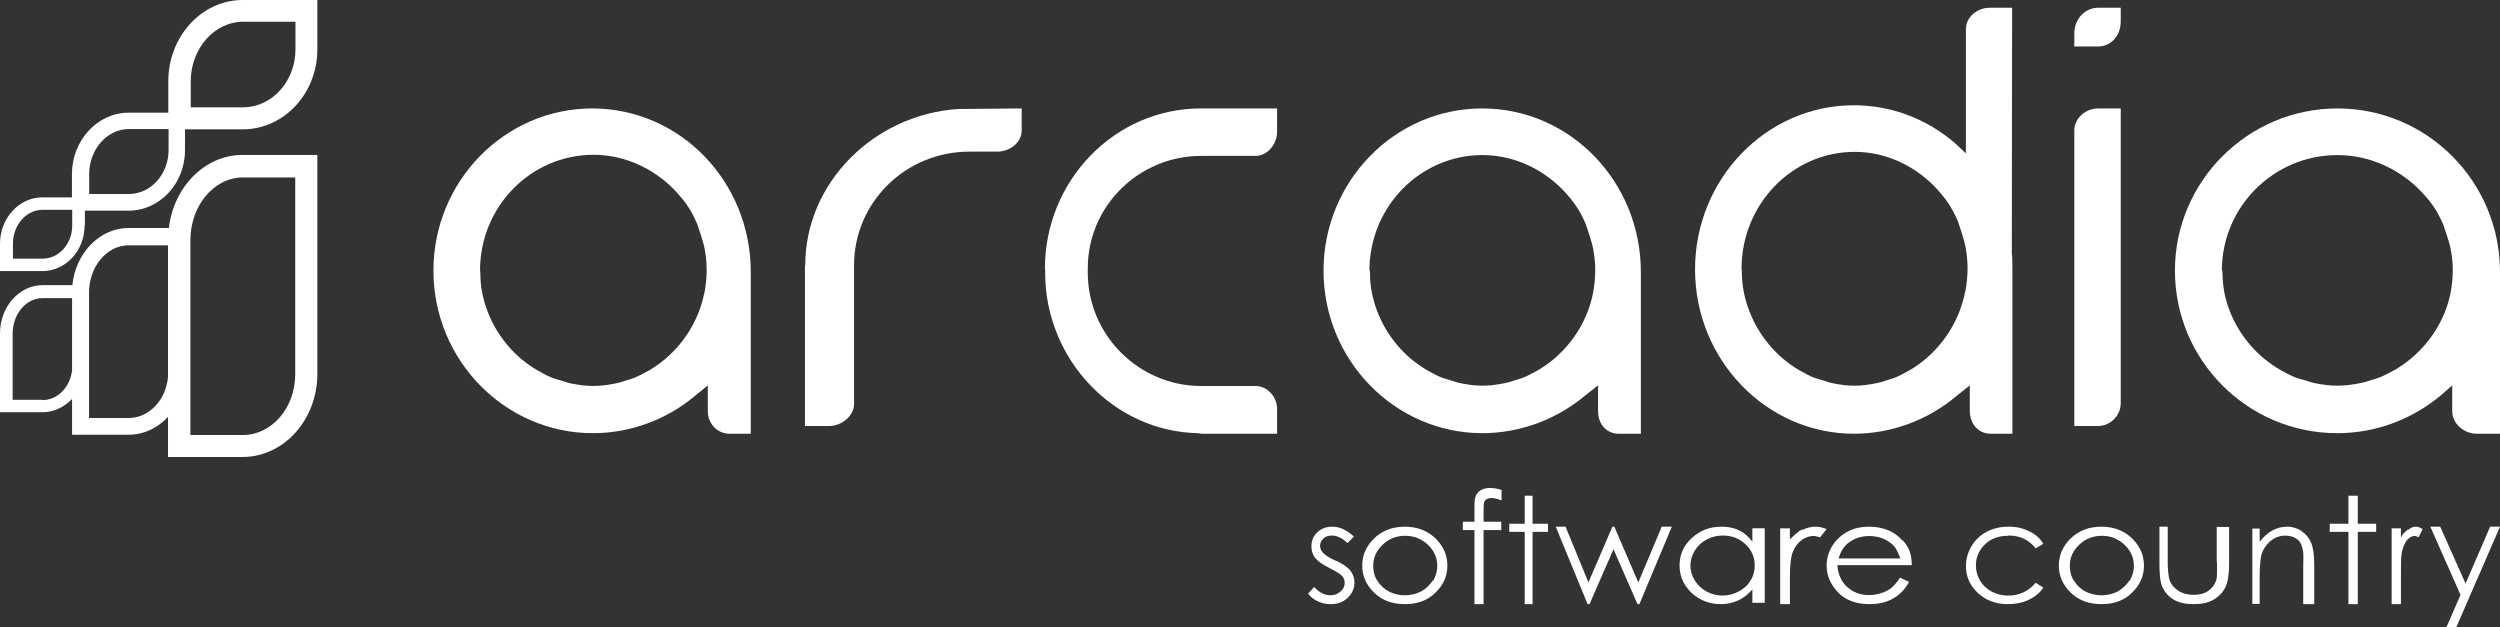 <svg width="526" height="132" viewBox="0 0 526 132" fill="none" xmlns="http://www.w3.org/2000/svg">
<rect x="0" y="0" width="526" height="132" fill="#333333" stroke="none"/>
<path d="M62.115 78.77C62.115 85.819 57.161 91.53 51.118 91.53H40.061V50.517C40.061 43.286 45.015 37.332 51.118 37.332H62.115V78.71V78.77ZM27.07 87.945H18.731V61.575C18.731 56.107 22.477 51.611 27.07 51.611H35.348V79.317C34.925 84.178 31.36 87.945 27.07 87.945ZM8.943 84.118H2.659V70.203C2.659 66.072 5.499 62.73 8.943 62.73H15.166V77.92C14.743 81.444 12.145 84.178 8.943 84.178V84.118ZM51.058 32.593C43.142 32.593 36.556 39.276 35.529 47.965H27.07C20.967 47.965 15.891 53.251 15.227 59.996H8.943C4.048 59.996 0 64.553 0 70.143V86.73H8.943C11.36 86.73 13.535 85.636 15.166 83.935V91.47H27.07C30.272 91.47 33.233 90.011 35.348 87.702V96.148H51.058C59.698 96.148 66.768 88.31 66.768 78.71V32.593H51.058Z" fill="white"/>
<path d="M2.724 51.274C2.724 47.353 5.508 44.144 8.959 44.144H15.194V44.322V47.471C15.194 51.274 12.409 54.423 8.959 54.423H2.724V51.274ZM18.765 36.658C18.765 31.43 22.518 27.152 27.119 27.152H35.472V31.549C35.472 36.658 31.719 40.817 27.119 40.817H18.765V36.658ZM40.133 17.111C40.133 10.219 45.097 4.575 51.15 4.575H62.167V10.397C62.167 17.111 57.204 22.577 51.15 22.577H40.133V17.052V17.111ZM17.857 47.471V44.322H27.058C33.596 44.322 38.923 38.619 38.923 31.608V27.211H51.09C59.746 27.211 66.768 19.666 66.768 10.397V0H51.09C42.434 0 35.412 7.664 35.412 17.111V23.706H27.058C20.521 23.706 15.133 29.529 15.133 36.658V41.53H8.898C3.995 41.53 0 45.927 0 51.274V57.037H8.898C13.802 57.037 17.797 52.759 17.797 47.471H17.857Z" fill="white"/>
<path d="M219.904 56.556V57.398C219.904 75.621 234.314 90.778 252.005 91.139L252.825 91.259H268.7V86.027C268.7 83.501 266.649 81.215 264.189 81.215H252.708C239.762 81.215 228.867 70.629 228.867 57.338V56.496C228.867 43.204 239.762 32.799 252.708 32.799H264.189C266.708 32.799 268.7 30.273 268.7 27.747V22.815H252.649C234.549 22.815 219.845 37.971 219.845 56.556H219.904Z" fill="white"/>
<path d="M446.204 84.819V22.815H441.436C438.847 22.815 436.433 24.834 436.433 27.507V89.629H441.436C444.027 89.629 446.204 87.432 446.204 84.819Z" fill="white"/>
<path d="M446.204 4.394V1.63H441.436C438.847 1.63 436.433 3.812 436.433 7.086V9.778H441.436C444.027 9.778 446.204 7.668 446.204 4.467V4.394Z" fill="white"/>
<path d="M169.362 55.777V89.629H174.497C177.096 89.629 179.695 87.491 179.695 84.997V55.777C179.695 42.711 190.397 31.901 204.008 31.901H209.825C212.485 31.901 214.96 30.001 214.96 27.447V22.815L201.596 22.933C183.778 24.121 169.424 38.553 169.424 55.777H169.362Z" fill="white"/>
<path d="M148.155 61.762C147.091 67.06 144.196 71.936 139.941 75.548C138.878 76.451 137.814 77.173 136.751 77.835C135.215 78.678 134.21 79.22 133.206 79.581C132.91 79.701 132.556 79.822 132.26 79.882L131.315 80.183C130.665 80.424 129.956 80.604 129.247 80.725C127.711 81.026 126.292 81.206 124.815 81.206C123.397 81.206 121.861 81.026 120.384 80.725C119.675 80.604 118.966 80.363 118.257 80.123L117.429 79.882C117.075 79.761 116.78 79.701 116.425 79.581C115.421 79.22 114.416 78.678 113.234 78.016C111.757 77.173 110.753 76.39 109.689 75.548C105.435 71.936 102.54 67 101.476 61.702C101.181 60.318 101.063 58.873 101.063 57.308L101.003 56.886C101.003 43.462 111.698 32.567 124.874 32.567C130.547 32.567 136.101 34.734 140.532 38.647L141.005 39.068C141.537 39.55 141.95 40.031 142.423 40.513C143.132 41.295 143.841 42.138 144.432 42.981C145.377 44.305 145.968 45.509 146.618 46.954C146.736 47.255 146.855 47.496 146.914 47.797L147.032 48.158C147.386 49.121 147.682 50.144 147.977 51.168C148.155 51.83 148.214 52.131 148.273 52.432C148.568 54.057 148.686 55.502 148.686 56.826C148.686 58.391 148.509 60.017 148.214 61.642L148.155 61.762ZM124.638 22.815C106.144 22.815 91.195 38.165 91.195 56.947C91.195 75.788 106.262 91.139 124.756 91.139C132.556 91.139 140.296 88.309 146.264 83.253L148.923 81.086V86.504C148.923 89.152 150.932 91.259 153.531 91.259H157.963V57.248C157.963 38.165 143.073 22.815 124.579 22.815H124.638Z" fill="white"/>
<path d="M288.126 56.947C288.126 43.523 298.784 32.627 311.913 32.627C317.566 32.627 323.101 34.794 327.516 38.707L327.988 39.128C328.517 39.61 328.929 40.091 329.4 40.573C330.107 41.355 330.813 42.198 331.403 43.041C332.344 44.365 332.934 45.569 333.58 47.014C333.699 47.315 333.816 47.556 333.875 47.857L333.992 48.218C334.346 49.181 334.64 50.205 334.935 51.228C335.111 51.89 335.17 52.191 335.23 52.492C335.523 54.117 335.642 55.562 335.642 56.886C335.642 58.452 335.464 60.077 335.17 61.702C334.111 67 331.225 71.876 326.986 75.487C325.926 76.39 324.866 77.113 323.808 77.775C322.275 78.618 321.275 79.159 320.274 79.521C319.979 79.641 319.626 79.761 319.333 79.822L318.39 80.123C317.743 80.363 317.036 80.544 316.33 80.664C314.799 80.965 313.385 81.146 311.913 81.146C310.5 81.146 308.969 80.965 307.498 80.664C306.792 80.544 306.085 80.303 305.378 80.062L304.554 79.822C304.201 79.701 303.906 79.641 303.553 79.521C302.551 79.159 301.551 78.618 300.374 77.956C298.902 77.113 297.9 76.33 296.84 75.487C292.601 71.876 289.717 66.939 288.657 61.642C288.362 60.258 288.245 58.813 288.245 57.248L288.186 56.826L288.126 56.947ZM311.913 91.139C319.686 91.139 327.457 88.309 333.463 83.253L336.23 81.086V86.504C336.23 89.152 337.938 91.259 340.588 91.259H345.238V57.248C345.238 38.165 330.284 22.815 311.855 22.815C293.425 22.815 278.471 38.165 278.471 56.947C278.471 75.788 293.485 91.139 311.913 91.139Z" fill="white"/>
<path d="M413.446 61.484C412.386 66.843 409.498 71.775 405.254 75.428C404.194 76.341 403.134 77.072 402.072 77.742C400.54 78.594 399.538 79.142 398.537 79.507C398.242 79.629 397.889 79.751 397.594 79.812L396.651 80.117C396.003 80.36 395.296 80.543 394.589 80.664C393.057 80.969 391.642 81.152 390.168 81.152C388.755 81.152 387.222 80.969 385.748 80.664C385.042 80.543 384.335 80.299 383.628 80.056L382.803 79.812C382.449 79.69 382.154 79.629 381.801 79.507C380.799 79.142 379.798 78.594 378.619 77.924C377.145 77.072 376.144 76.28 375.084 75.428C370.84 71.775 367.952 66.782 366.892 61.423C366.597 60.023 366.479 58.562 366.479 56.978L366.42 56.552C366.42 42.974 377.087 31.953 390.228 31.953C395.886 31.953 401.424 34.145 405.844 38.102L406.316 38.529C406.845 39.016 407.259 39.503 407.73 39.99C408.436 40.782 409.145 41.634 409.734 42.487C410.677 43.826 411.265 45.044 411.915 46.505C412.032 46.81 412.149 47.053 412.208 47.358L412.327 47.723C412.68 48.697 412.975 49.733 413.27 50.768C413.446 51.438 413.506 51.742 413.565 52.046C413.859 53.69 413.977 55.152 413.977 56.491C413.977 58.074 413.801 59.718 413.506 61.362L413.446 61.484ZM414.449 86.449C414.449 89.128 416.216 91.259 418.808 91.259H423.406V56.857C423.406 55.395 423.406 54.421 423.288 53.264L423.347 1.63H418.691C416.099 1.63 413.623 3.456 413.623 6.196V32.257L411.265 30.065C405.315 24.951 397.83 22.149 390.051 22.149C371.607 22.149 356.638 37.676 356.638 56.674C356.638 75.732 371.665 91.259 390.11 91.259C397.889 91.259 405.668 88.397 411.679 83.283L414.449 81.091V86.571V86.449Z" fill="white"/>
<path d="M467.477 56.947C467.477 43.523 478.375 32.627 491.802 32.627C497.581 32.627 503.242 34.794 507.758 38.707L508.238 39.128C508.78 39.61 509.202 40.091 509.684 40.573C510.406 41.355 511.129 42.198 511.731 43.041C512.694 44.365 513.296 45.569 513.959 47.014C514.08 47.315 514.2 47.556 514.259 47.857L514.379 48.218C514.741 49.181 515.042 50.205 515.343 51.228C515.524 51.89 515.584 52.191 515.644 52.492C515.946 54.117 516.066 55.562 516.066 56.886C516.066 58.452 515.886 60.077 515.584 61.702C514.5 67 511.55 71.876 507.215 75.487C506.131 76.39 505.048 77.113 503.963 77.775C502.398 78.618 501.376 79.159 500.351 79.521C500.05 79.641 499.689 79.761 499.387 79.822L498.425 80.123C497.762 80.363 497.041 80.544 496.318 80.664C494.753 80.965 493.307 81.146 491.802 81.146C490.357 81.146 488.791 80.965 487.286 80.664C486.563 80.544 485.842 80.303 485.119 80.062L484.277 79.822C483.915 79.701 483.614 79.641 483.252 79.521C482.228 79.159 481.205 78.618 480.002 77.956C478.496 77.113 477.473 76.33 476.388 75.487C472.053 71.876 469.104 66.939 468.02 61.642C467.779 60.258 467.598 58.813 467.598 57.248L467.538 56.826L467.477 56.947ZM491.802 91.139C499.749 91.139 507.336 88.309 513.477 83.253L515.946 81.086V86.504C515.946 89.152 518.415 91.259 521.123 91.259H526V57.248C526 38.165 510.647 22.815 491.802 22.815C472.957 22.815 457.604 38.165 457.604 56.947C457.604 75.788 472.897 91.139 491.742 91.139H491.802Z" fill="white"/>
<path d="M280.864 117.92C279.57 117.299 278.746 116.735 278.334 116.284C277.922 115.833 277.744 115.326 277.744 114.818C277.744 114.254 277.98 113.747 278.451 113.296C278.922 112.845 279.511 112.676 280.216 112.676C281.276 112.676 282.395 113.183 283.512 114.254L284.867 112.901C283.336 111.491 281.864 110.815 280.335 110.815C279.039 110.815 277.98 111.209 277.156 111.999C276.332 112.788 275.92 113.747 275.92 114.931C275.92 115.833 276.155 116.623 276.686 117.356C277.215 118.032 278.215 118.765 279.687 119.499C281.04 120.175 281.923 120.739 282.335 121.134C282.749 121.585 282.924 122.092 282.924 122.656C282.924 123.333 282.63 123.953 282.042 124.461C281.452 124.968 280.747 125.25 279.923 125.25C278.746 125.25 277.568 124.686 276.508 123.502L275.214 124.912C275.743 125.588 276.45 126.152 277.332 126.547C278.156 126.942 279.099 127.111 280.04 127.111C281.452 127.111 282.63 126.66 283.573 125.758C284.514 124.855 284.985 123.784 284.985 122.543C284.985 121.641 284.69 120.852 284.161 120.119C283.631 119.386 282.571 118.653 280.982 117.92H280.864Z" fill="white"/>
<path d="M301.406 122.205C300.781 123.164 299.97 123.897 298.972 124.461C297.973 124.968 296.786 125.25 295.601 125.25C294.353 125.25 293.23 124.968 292.23 124.461C291.231 123.953 290.42 123.164 289.797 122.205C289.171 121.247 288.922 120.175 288.922 119.047C288.922 117.299 289.609 115.833 290.92 114.593C292.23 113.352 293.791 112.732 295.663 112.732C297.473 112.732 299.097 113.352 300.406 114.593C301.717 115.833 302.404 117.299 302.404 119.047C302.404 120.175 302.092 121.19 301.53 122.205H301.406ZM295.601 110.815C292.917 110.815 290.733 111.66 288.984 113.409C287.424 114.988 286.613 116.848 286.613 118.991C286.613 121.134 287.424 123.051 289.11 124.686C290.795 126.322 292.917 127.111 295.601 127.111C298.222 127.111 300.406 126.322 302.03 124.686C303.715 123.051 304.526 121.19 304.526 118.991C304.526 116.848 303.715 114.988 302.155 113.409C300.406 111.66 298.222 110.815 295.539 110.815H295.601Z" fill="white"/>
<path d="M311.447 103.228C310.925 103.54 310.633 103.976 310.459 104.475C310.226 104.974 310.226 105.909 310.226 107.094V109.776H307.783V111.522H310.226V127.111H312.146V111.522H315.867V109.776H312.146V107.468C312.146 106.471 312.203 105.909 312.262 105.66C312.32 105.411 312.494 105.223 312.784 105.036C313.076 104.849 313.483 104.787 313.89 104.787C314.413 104.787 315.111 104.974 315.926 105.286V103.103C315.111 102.791 314.123 102.667 313.424 102.667C312.727 102.667 312.029 102.854 311.506 103.166L311.447 103.228Z" fill="white"/>
<path d="M322.451 104.296H320.8V110.198H317.554V111.901H320.8V127.111H322.451V111.901H325.697V110.198H322.451V104.296Z" fill="white"/>
<path d="M344.699 122.539L339.653 110.815H339.252L334.206 122.539L329.39 110.815H327.325L334.035 127.111H334.435L339.482 115.563L344.527 127.111H344.929L351.752 110.815H349.631L344.699 122.539Z" fill="white"/>
<path d="M368.267 122.205C367.712 123.164 366.847 123.897 365.796 124.461C364.746 125.025 363.574 125.307 362.399 125.307C361.225 125.307 360.113 125.025 359.064 124.461C358.014 123.897 357.211 123.107 356.592 122.149C355.975 121.134 355.666 120.119 355.666 118.991C355.666 117.863 355.975 116.848 356.592 115.833C357.211 114.818 358.014 114.085 359.064 113.521C360.113 112.957 361.225 112.676 362.461 112.676C364.376 112.676 365.982 113.296 367.218 114.48C368.514 115.664 369.193 117.187 369.193 118.991C369.193 120.175 368.886 121.247 368.329 122.149L368.267 122.205ZM368.762 114.029C367.897 112.957 367.032 112.112 365.92 111.604C364.808 111.04 363.574 110.815 362.152 110.815C359.743 110.815 357.704 111.604 355.975 113.183C354.246 114.762 353.381 116.679 353.381 118.935C353.381 121.247 354.246 123.164 355.913 124.743C357.643 126.322 359.681 127.111 362.09 127.111C363.45 127.111 364.562 126.829 365.735 126.322C366.847 125.814 367.835 125.025 368.7 124.01V126.829H371.294V111.153H368.7V114.029H368.762Z" fill="white"/>
<path d="M379.145 111.388C378.27 111.848 377.614 112.536 376.593 113.454V111.159H374.551V127.111H376.593V121.66C376.593 118.905 376.811 117.127 377.176 116.209C377.614 115.061 378.27 114.2 379.072 113.626C379.875 113.053 380.749 112.766 381.552 112.766C381.915 112.766 382.353 112.88 382.936 113.053L384.322 111.331C383.519 110.987 382.718 110.815 381.988 110.815C381.041 110.815 380.093 111.044 379.218 111.503L379.145 111.388Z" fill="white"/>
<path d="M386.845 117.502C387.286 115.928 387.98 114.973 388.864 114.242C390.062 113.287 391.575 112.782 393.279 112.782C394.288 112.782 395.296 112.95 396.243 113.343C397.189 113.737 397.946 114.299 398.514 114.917C399.081 115.535 399.524 116.715 399.838 117.502H386.908H386.845ZM400.343 113.793C398.578 111.77 396.181 110.815 393.215 110.815C390.315 110.815 388.043 111.826 386.34 113.737C385.016 115.254 384.322 117.052 384.322 119.019C384.322 121.098 385.143 122.953 386.719 124.639C388.296 126.268 390.504 127.111 393.342 127.111C394.603 127.111 395.739 126.942 396.811 126.605C397.821 126.268 398.703 125.762 399.524 125.088C400.343 124.414 401.037 123.571 401.667 122.447L399.775 121.548C399.081 122.559 398.451 123.29 397.882 123.739C397.316 124.189 396.558 124.582 395.739 124.807C394.919 125.088 394.036 125.2 393.153 125.2C391.323 125.2 389.81 124.582 388.548 123.402C387.286 122.278 386.656 120.48 386.592 118.907H402.235C402.235 116.546 401.605 115.085 400.343 113.681V113.793Z" fill="white"/>
<path d="M422.533 112.669C424.975 112.669 426.895 113.568 428.291 115.366L429.92 114.411C429.454 113.624 428.872 113.006 428.175 112.501C427.477 111.995 426.663 111.601 425.674 111.264C424.686 110.927 423.639 110.815 422.591 110.815C420.904 110.815 419.393 111.152 417.997 111.882C416.659 112.613 415.555 113.624 414.798 114.917C414.042 116.209 413.635 117.614 413.635 119.075C413.635 121.323 414.449 123.177 416.136 124.751C417.822 126.324 419.916 127.111 422.417 127.111C424.046 127.111 425.557 126.83 426.837 126.212C428.117 125.594 429.164 124.751 429.92 123.627L428.291 122.616C426.778 124.414 424.86 125.313 422.533 125.313C421.254 125.313 420.09 125.032 419.043 124.47C417.997 123.908 417.183 123.121 416.6 122.166C416.019 121.154 415.729 120.087 415.729 118.963C415.729 117.221 416.369 115.76 417.647 114.524C418.927 113.287 420.556 112.725 422.533 112.725V112.669Z" fill="white"/>
<path d="M447.97 122.205C447.344 123.164 446.533 123.897 445.535 124.461C444.537 124.968 443.413 125.25 442.164 125.25C440.917 125.25 439.793 124.968 438.793 124.461C437.795 123.953 436.984 123.164 436.36 122.205C435.735 121.247 435.486 120.175 435.486 119.047C435.486 117.299 436.173 115.833 437.484 114.593C438.793 113.352 440.417 112.732 442.226 112.732C444.037 112.732 445.66 113.352 446.97 114.593C448.281 115.833 448.968 117.299 448.968 119.047C448.968 120.175 448.655 121.19 448.093 122.205H447.97ZM442.164 110.815C439.48 110.815 437.297 111.66 435.548 113.409C433.987 114.988 433.177 116.848 433.177 118.991C433.177 121.134 433.987 123.051 435.673 124.686C437.358 126.322 439.48 127.111 442.164 127.111C444.786 127.111 446.97 126.322 448.593 124.686C450.279 123.051 451.09 121.19 451.09 118.991C451.09 116.848 450.279 114.988 448.719 113.409C446.97 111.66 444.786 110.815 442.164 110.815Z" fill="white"/>
<path d="M466.456 118.243C466.456 120.201 466.52 121.525 466.27 122.159C465.959 123.08 465.401 123.771 464.593 124.347C463.723 124.923 462.73 125.153 461.489 125.153C460.247 125.153 459.191 124.865 458.322 124.289C457.452 123.714 456.768 122.965 456.459 121.986C456.272 121.295 456.086 120.086 456.086 118.243V110.815H454.347V118.473C454.347 120.719 454.47 122.389 454.967 123.541C455.527 124.635 456.272 125.556 457.39 126.19C458.507 126.823 459.874 127.111 461.551 127.111C463.227 127.111 464.593 126.823 465.712 126.19C466.829 125.556 467.637 124.692 468.195 123.598C468.754 122.504 469.003 120.834 469.003 118.646V110.872H466.394V118.301L466.456 118.243Z" fill="white"/>
<path d="M484.267 111.726C483.384 111.157 482.389 110.815 481.23 110.815C480.127 110.815 479.023 111.1 478.084 111.612C477.146 112.125 476.208 112.98 475.434 114.006V111.214H473.889V127.054H475.434V121.185C475.434 119.134 475.6 117.709 475.766 116.912C476.042 115.715 476.704 114.746 477.642 113.892C478.58 113.094 479.629 112.695 480.844 112.695C481.893 112.695 482.722 112.98 483.384 113.493C484.046 114.006 484.322 114.803 484.542 115.829C484.708 116.456 484.598 117.652 484.598 119.476V127.111H486.917V118.906C486.917 116.798 486.695 115.202 486.254 114.176C485.812 113.151 485.15 112.353 484.267 111.783V111.726Z" fill="white"/>
<path d="M496.078 104.296H494.109V110.198H490.173V111.901H494.109V127.111H496.078V111.901H499.944V110.198H496.078V104.296Z" fill="white"/>
<path d="M506.644 111.388C506.085 111.848 505.155 112.536 505.155 113.454V111.159H503.201V127.111H505.155V121.66C505.155 118.905 505.155 117.127 505.341 116.209C505.621 115.061 505.947 114.2 506.458 113.626C506.969 113.053 507.482 112.766 508.039 112.766C508.272 112.766 508.552 112.88 508.878 113.053L509.715 111.331C509.204 110.987 508.738 110.815 508.32 110.815C507.714 110.815 507.202 111.044 506.644 111.503V111.388Z" fill="white"/>
<path d="M523.922 110.815L518.757 122.791L513.422 110.815H511.344L517.69 125.164L514.713 132H516.791L526 110.815H523.922Z" fill="white"/>
</svg>
